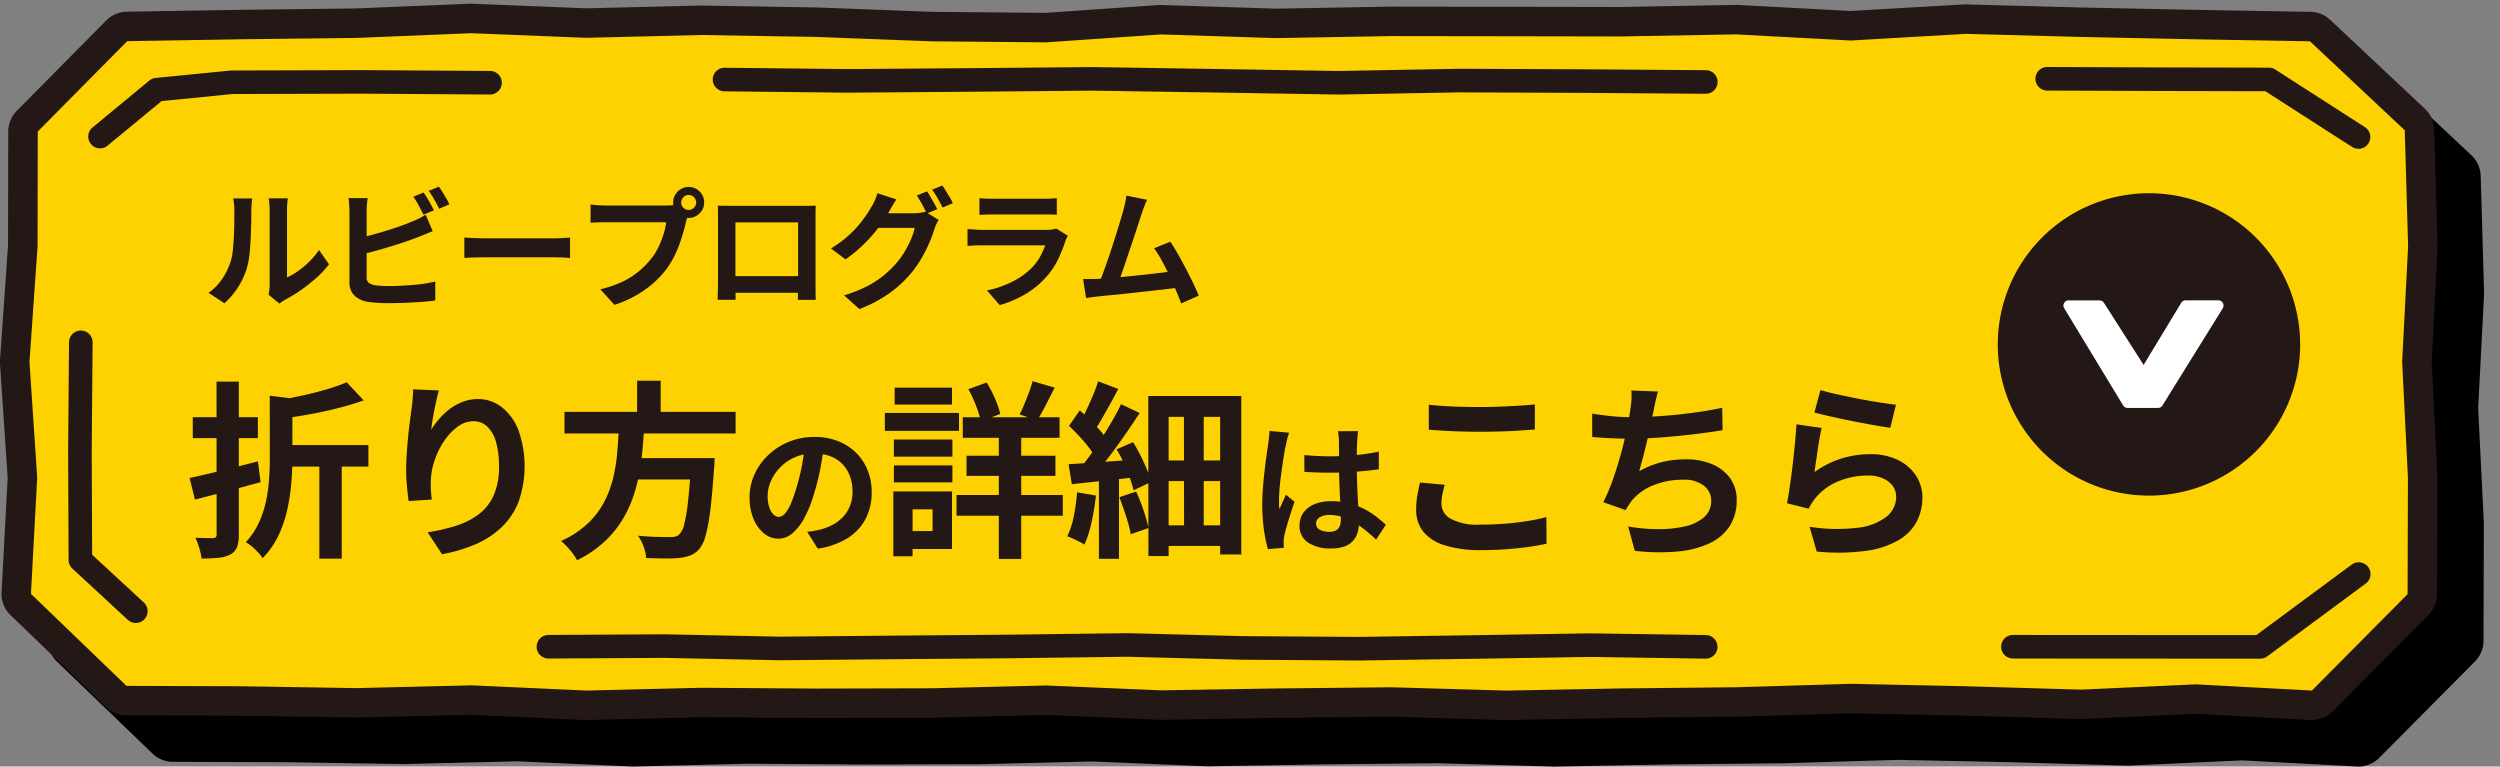 <svg xmlns="http://www.w3.org/2000/svg" xmlns:xlink="http://www.w3.org/1999/xlink" width="212" height="65" viewBox="0 0 212 65"><rect x="0" y="0" width="212" height="65" fill="#808080" stroke="none"/><defs><style>.a{fill:none;}.b{clip-path:url(#a);}.c{fill:#231815;}.d{fill:#fed200;}.e{fill:#fff;}</style><clipPath id="a"><rect class="a" width="210.648" height="64.684" transform="translate(0 0)"/></clipPath></defs><g transform="translate(-2825 -1405)"><rect class="a" width="212" height="65" transform="translate(2825 1405)"/><g transform="translate(2825 1405.316)"><g class="b"><path d="M131.671,64.684H131.6l-9.7-.28-9.691.1-9.744.16q-.073,0-.146,0l-9.666-.408-9.667.235H82.93l-9.748.025h-.024l-9.709-.069-9.71.236q-.087,0-.174,0l-9.666-.44-9.664.233h-.1l-9.741-.156-9.735-.033a2.5,2.5,0,0,1-1.726-.7l-8.1-7.8a2.5,2.5,0,0,1-.762-1.935l.522-9.709-.646-9.656a2.5,2.5,0,0,1,0-.341l.681-9.728.015-9.641a2.5,2.5,0,0,1,.723-1.755l7.589-7.666a2.5,2.5,0,0,1,1.735-.741l9.674-.16h.013l9.707-.112,9.71-.4q.1,0,.2,0l9.666.388,9.667-.236h.1l9.749.162h.054l9.712.371,9.613.087,9.653-.664a2.5,2.5,0,0,1,.251,0l9.688.309,9.688-.17h.047l9.75.014,9.723.017,9.724-.175q.089,0,.178,0l9.612.512L170.49,4q.106-.006.211,0l9.746.261,9.74.2,9.681.167a2.5,2.5,0,0,1,1.668.677l8.038,7.545a2.5,2.5,0,0,1,.788,1.75l.286,9.829q0,.1,0,.2l-.5,9.68L210.629,44q0,.066,0,.132l-.028,9.891a2.5,2.5,0,0,1-.726,1.755l-8.116,8.171a2.5,2.5,0,0,1-1.908.735l-9.71-.52-9.62.444q-.095,0-.189,0l-9.738-.288-9.67-.2-9.684.289h-.049l-9.737.1-9.738.183ZM121.922,59.4h.072l9.69.279,9.688-.182h.022l9.724-.1,9.724-.29q.064,0,.127,0l9.745.206h.021l9.654.285,9.65-.446q.125-.006.249,0l8.716.467,6.6-6.648.025-8.8-.486-9.747a2.5,2.5,0,0,1,0-.253l.5-9.705-.253-8.69-6.577-6.174-8.718-.15h-.009l-9.757-.2h-.014L170.673,9l-9.647.558a2.5,2.5,0,0,1-.277,0l-9.662-.514-9.659.173h-.049L131.631,9.2,121.9,9.184l-9.726.171q-.062,0-.124,0l-9.624-.307-9.625.662q-.1.007-.194.006l-9.748-.088-.073,0-9.721-.371L63.4,9.094l-9.7.237q-.081,0-.161,0L43.9,8.942l-9.645.4-.074,0-9.737.112L15.79,9.6,9.64,15.81l-.013,8.7q0,.085-.006.171l-.675,9.642.645,9.635a2.5,2.5,0,0,1,0,.3l-.469,8.718,6.554,6.312,8.748.03h.031l9.706.155,9.7-.234q.087,0,.174,0l9.666.44,9.663-.235h.078l9.736.069,9.71-.025,9.722-.236q.083,0,.166,0l9.676.408,9.678-.159h.015l9.749-.1Z"/></g><path d="M199.988,62.183l-9.834-.527-9.745.45-9.748-.288-9.745-.206-9.748.291-9.749.1-9.748.183-9.749-.281-9.749.1-9.751.16-9.749-.411-9.75.237-9.748.025-9.748-.069-9.75.237-9.753-.444-9.751.235-9.757-.156-9.751-.033-8.1-7.8.53-9.86-.656-9.806.687-9.813.015-9.726L14.73,7.114l9.674-.16,9.745-.112,9.747-.4,9.746.391,9.748-.238,9.749.162,9.748.372,9.748.088,9.75-.671,9.75.311,9.75-.171,9.75.014,9.747.017,9.748-.175,9.751.519,9.753-.564,9.751.261,9.757.2,9.682.167,8.038,7.545.286,9.829-.505,9.806.489,9.813-.028,9.891Z"/><g class="b"><path class="c" d="M127.731,60.744h-.072l-9.7-.28-9.691.1-9.744.16q-.073,0-.146,0l-9.666-.408-9.667.235H78.99l-9.748.025h-.024l-9.709-.069-9.71.236q-.087,0-.174,0l-9.666-.44-9.664.233h-.1l-9.741-.156-9.735-.033a2.5,2.5,0,0,1-1.726-.7l-8.1-7.8a2.5,2.5,0,0,1-.762-1.935L.651,40.2,0,30.546a2.5,2.5,0,0,1,0-.341l.681-9.728L.7,10.836a2.5,2.5,0,0,1,.723-1.755L9.014,1.415A2.5,2.5,0,0,1,10.749.675l9.674-.16h.013L30.143.4l9.71-.4q.1,0,.2,0L49.722.39,59.389.154h.1l9.749.162h.054l9.712.371L88.62.775,98.274.11a2.5,2.5,0,0,1,.251,0l9.688.309L117.9.245h.047l9.75.014,9.724.017L147.145.1q.089,0,.178,0l9.612.513L166.55.059q.106-.006.211,0l9.746.261,9.74.2,9.681.167a2.5,2.5,0,0,1,1.668.677l8.038,7.545a2.5,2.5,0,0,1,.788,1.75l.286,9.829q0,.1,0,.2l-.5,9.68.483,9.686q0,.066,0,.132l-.028,9.891a2.5,2.5,0,0,1-.726,1.755l-8.116,8.171a2.5,2.5,0,0,1-1.908.735l-9.71-.52-9.62.444q-.095,0-.189,0l-9.738-.288-9.67-.2-9.684.289h-.049l-9.737.1-9.738.183Zm-9.748-5.281h.072l9.69.279,9.688-.182h.022l9.724-.1,9.724-.29q.064,0,.127,0l9.745.206h.021l9.654.285,9.65-.446q.125-.006.249,0l8.716.467,6.6-6.648.025-8.8-.486-9.747a2.5,2.5,0,0,1,0-.253l.5-9.705-.253-8.69-6.577-6.174-8.718-.15h-.009l-9.757-.205h-.014l-9.645-.258-9.647.558a2.5,2.5,0,0,1-.277,0L147.146,5.1l-9.659.174h-.049l-9.747-.017-9.726-.014-9.726.171q-.062,0-.124,0l-9.624-.307-9.625.662q-.1.007-.194.006l-9.748-.088-.073,0-9.721-.371L59.46,5.154l-9.7.237q-.081,0-.161,0L39.958,5l-9.645.4-.074,0L20.5,5.514l-8.651.143L5.7,11.87l-.013,8.7q0,.085-.006.171l-.675,9.642.645,9.635a2.5,2.5,0,0,1,0,.3l-.469,8.718,6.554,6.312,8.748.03h.031l9.706.155,9.7-.234q.087,0,.174,0l9.666.44,9.663-.235H59.5l9.736.069,9.71-.025,9.722-.236q.083,0,.166,0l9.676.408,9.678-.159h.015l9.749-.1Z"/></g><path class="d" d="M196.048,58.243l-9.834-.527-9.745.45-9.748-.288-9.745-.206-9.748.291-9.749.1-9.748.183-9.749-.281-9.749.1-9.751.16-9.749-.411-9.75.237-9.748.025-9.748-.069-9.75.237L39.984,57.8l-9.751.235-9.757-.156-9.751-.033-8.1-7.8.53-9.86L2.5,30.379l.687-9.813L3.2,10.84,10.79,3.174l9.674-.16L30.209,2.9l9.747-.4,9.746.391,9.748-.238,9.749.162,9.748.372,9.748.088,9.75-.671,9.75.311,9.75-.171,9.75.014,9.747.017L147.19,2.6l9.751.52,9.753-.564,9.751.261,9.757.2,9.682.167,8.038,7.545.286,9.829-.505,9.806.489,9.813-.028,9.891Z"/><path class="c" d="M8.484,12.265a1,1,0,0,1-.637-1.771l4.815-3.977a1,1,0,0,1,.538-.224l6.371-.63q.048,0,.1,0l10.943-.033h.01L41.561,5.7a1,1,0,1,1-.013,2L30.611,7.625,19.72,7.658l-6.02.6L9.12,12.036A1,1,0,0,1,8.484,12.265Z"/><path class="c" d="M113.451,7.7h-.016l-10.406-.17L92.64,7.372l-10.39.092-10.4.078h-.018l-10.4-.113a1,1,0,0,1,.022-2l10.39.113,10.386-.078,10.4-.092h.024l10.4.161,10.39.17,10.389-.187h.022l10.4.044,10.4.075a1,1,0,0,1-.007,2h-.007l-10.4-.075-10.384-.044-10.4.187Z"/><path class="c" d="M115.211,55.694h-.006l-9.815-.066h-.019l-9.8-.251-9.8.125-9.818.082-9.809.089h-.03l-9.8-.2-9.8.054a1,1,0,1,1-.011-2l9.81-.054h.026l9.8.2,9.8-.089,9.815-.082,9.812-.125H95.6l9.81.251,9.795.066,9.8-.145,9.816-.157h.031l9.806.144a1,1,0,1,1-.029,2l-9.79-.144-9.8.157-9.816.145Z"/><path class="c" d="M181.2,55.535,170.7,55.528a1,1,0,0,1,0-2h0l10.491.007,10.152,0,8.073-5.968a1,1,0,1,1,1.189,1.608l-8.338,6.164a1,1,0,0,1-.594.2Z"/><path class="c" d="M11.518,52.513a1,1,0,0,1-.678-.265L6.137,47.9a1,1,0,0,1-.321-.73l-.038-9.226s0-.008,0-.012l.075-9.225a1,1,0,1,1,2,.016l-.075,9.219.036,8.784,4.383,4.05a1,1,0,0,1-.679,1.735Z"/><path class="c" d="M199.993,12.3a1,1,0,0,1-.54-.159L192.1,7.42,183,7.4,173.6,7.365a1,1,0,0,1,.008-2l9.406.036,9.39.02a1,1,0,0,1,.539.159l7.6,4.884a1,1,0,0,1-.542,1.841Z"/><g class="b"><path class="c" d="M17.684,24.513a4.378,4.378,0,0,0,1.188-1.221,5.89,5.89,0,0,0,.681-1.408,4.5,4.5,0,0,0,.182-.9c.039-.356.072-.738.094-1.144s.035-.811.038-1.21.006-.768.006-1.105a4.854,4.854,0,0,0-.028-.568c-.019-.157-.042-.305-.071-.445h1.617a.886.886,0,0,0-.028.182c-.011.106-.023.231-.032.374s-.017.292-.017.445q0,.484-.012,1.128t-.045,1.314q-.031.672-.1,1.271a7.176,7.176,0,0,1-.176,1.017,6.34,6.34,0,0,1-.755,1.733,6.59,6.59,0,0,1-1.2,1.425Zm5.093.165c.021-.109.042-.236.061-.379a3.9,3.9,0,0,0,.027-.434V17.451a4.7,4.7,0,0,0-.039-.649,2.893,2.893,0,0,0-.049-.3h1.639a2.56,2.56,0,0,0-.044.3,5.66,5.66,0,0,0-.033.654v5.753a5.418,5.418,0,0,0,.935-.539,7.774,7.774,0,0,0,.951-.8,6.554,6.554,0,0,0,.83-.985L27.9,22.1a8.3,8.3,0,0,1-1.095,1.166,13.827,13.827,0,0,1-1.325,1.045,11.4,11.4,0,0,1-1.31.792,2.946,2.946,0,0,0-.286.181c-.073.056-.135.1-.186.149Z"/><path class="c" d="M31.18,16.484a5.479,5.479,0,0,0-.066.583c-.015.219-.022.406-.022.56v5.555a.572.572,0,0,0,.176.484,1.388,1.388,0,0,0,.539.209c.169.022.363.038.583.05s.451.017.693.017q.429,0,.951-.029c.349-.017.7-.042,1.056-.071s.692-.069,1.007-.121.587-.106.814-.165v1.606c-.344.051-.745.094-1.2.126s-.919.059-1.391.078-.915.027-1.326.027c-.359,0-.7-.011-1.017-.032s-.6-.052-.831-.089a2.092,2.092,0,0,1-1.111-.544,1.507,1.507,0,0,1-.4-1.106V17.627c0-.081,0-.19-.011-.33s-.016-.282-.027-.428a3.378,3.378,0,0,0-.05-.385Zm-.726,3.377c.352-.074.726-.163,1.122-.27s.795-.222,1.2-.347.787-.25,1.149-.379.688-.255.974-.379c.2-.074.394-.158.589-.254s.4-.209.61-.341l.594,1.4c-.213.081-.435.17-.665.27s-.439.182-.622.247q-.484.188-1.106.4t-1.292.412c-.447.135-.89.262-1.325.38s-.842.219-1.216.307Zm5.467-3.851q.142.2.308.474c.11.182.215.366.313.55s.186.344.259.483l-.891.374q-.165-.341-.4-.775a8.449,8.449,0,0,0-.456-.753Zm1.3-.495q.154.21.319.484c.11.184.218.366.325.544a4.954,4.954,0,0,1,.247.468l-.869.374c-.118-.234-.256-.5-.418-.781a6.967,6.967,0,0,0-.473-.736Z"/><path class="c" d="M39.375,19.828l.506.027c.206.011.42.021.643.028s.431.01.622.01h5.908c.256,0,.5-.008.725-.027s.414-.031.561-.038v1.727l-.561-.034q-.374-.021-.725-.021H41.146c-.315,0-.638.006-.967.016s-.6.024-.8.039Z"/><path class="c" d="M58.416,17.726a1.878,1.878,0,0,0-.131.369c-.038.143-.074.274-.111.391-.058.27-.136.573-.231.907s-.209.68-.341,1.039a9.882,9.882,0,0,1-.467,1.068,7.281,7.281,0,0,1-.611.99,7.935,7.935,0,0,1-1.154,1.231A9.036,9.036,0,0,1,53.9,24.755a9.722,9.722,0,0,1-1.793.782l-1.2-1.321a9.321,9.321,0,0,0,1.891-.648,6.632,6.632,0,0,0,1.381-.881,7.658,7.658,0,0,0,1.039-1.056,5.307,5.307,0,0,0,.621-1,8.047,8.047,0,0,0,.43-1.083A6.443,6.443,0,0,0,56.5,18.53H51.387c-.257,0-.5,0-.742.011s-.428.018-.566.033V17.022c.109.016.243.03.4.045s.319.025.483.032.307.012.424.012H56.48q.165,0,.4-.012a1.821,1.821,0,0,0,.456-.077Zm-1.331-.869a1.271,1.271,0,0,1,.182-.665,1.365,1.365,0,0,1,.479-.479,1.248,1.248,0,0,1,.648-.175,1.31,1.31,0,0,1,1.32,1.319,1.243,1.243,0,0,1-.176.649,1.354,1.354,0,0,1-.478.479,1.272,1.272,0,0,1-.666.182,1.217,1.217,0,0,1-.648-.182,1.407,1.407,0,0,1-.479-.479,1.221,1.221,0,0,1-.182-.649m.682,0a.6.6,0,0,0,.187.446.612.612,0,0,0,.44.182.623.623,0,0,0,.451-.182.6.6,0,0,0,.188-.446.642.642,0,0,0-.639-.638.6.6,0,0,0-.44.188.61.61,0,0,0-.187.45"/><path class="c" d="M60.869,17.122l.644.016c.2,0,.376,0,.522,0h6.05c.14,0,.307,0,.5,0s.391-.01.589-.016c-.008.169-.014.346-.017.533s0,.365,0,.533v5.391c0,.109,0,.247,0,.412s.005.33.005.5,0,.307.006.429.006.185.006.192H67.656c0-.015,0-.1.006-.269s.007-.361.011-.588.006-.441.006-.638V18.541H62.365v5.516c0,.165,0,.324.006.479s.005.284.005.39v.181H60.859c0-.015,0-.076,0-.187s.007-.246.011-.407.007-.326.011-.5.006-.318.006-.45V17.655c0-.2-.008-.379-.023-.533m7.36,7.391H61.618V23.1h6.611Z"/><path class="c" d="M76.015,16.594q-.2.286-.384.616t-.286.506a11.575,11.575,0,0,1-.924,1.369,12.926,12.926,0,0,1-1.238,1.375A11.762,11.762,0,0,1,71.7,21.676l-1.232-.924A9.346,9.346,0,0,0,72.705,18.9a9.772,9.772,0,0,0,.7-.9c.2-.289.362-.552.5-.786a3.576,3.576,0,0,0,.28-.533,3.714,3.714,0,0,0,.215-.612ZM79.6,18.332a3.305,3.305,0,0,0-.2.368,3.623,3.623,0,0,0-.165.424,10.633,10.633,0,0,1-.407,1.1,12.608,12.608,0,0,1-.638,1.282,9.633,9.633,0,0,1-.88,1.287,10.111,10.111,0,0,1-1.832,1.716,11.677,11.677,0,0,1-2.6,1.385l-1.3-1.165a11.357,11.357,0,0,0,1.935-.764,8.194,8.194,0,0,0,1.419-.919,8.5,8.5,0,0,0,1.078-1.045,6.851,6.851,0,0,0,.7-.968,8.3,8.3,0,0,0,.549-1.078,5.529,5.529,0,0,0,.314-.946H73.871l.506-1.243h3.135a3.5,3.5,0,0,0,.522-.039,2.822,2.822,0,0,0,.435-.093Zm-.989-2.42c.1.132.195.29.3.473s.211.367.313.55.188.344.254.484l-.881.374c-.109-.228-.243-.485-.4-.775a8.477,8.477,0,0,0-.456-.754Zm1.3-.495c.095.132.2.291.313.479s.224.37.331.549a4.835,4.835,0,0,1,.247.468l-.87.374c-.117-.234-.256-.5-.417-.781a6.989,6.989,0,0,0-.473-.737Z"/><path class="c" d="M90.548,19.673c-.037.074-.075.155-.116.243s-.071.161-.093.219a12.1,12.1,0,0,1-.633,1.579,6.2,6.2,0,0,1-1,1.468,7.249,7.249,0,0,1-1.848,1.5,9.355,9.355,0,0,1-2.079.874l-1.089-1.243a8.674,8.674,0,0,0,2.211-.769,6.174,6.174,0,0,0,1.6-1.156,4.239,4.239,0,0,0,.709-.951,6.351,6.351,0,0,0,.424-.951H83.321c-.132,0-.319,0-.561.011s-.48.021-.715.044v-1.43l.688.044c.223.015.419.021.588.021h5.445a3.032,3.032,0,0,0,.478-.033,1.551,1.551,0,0,0,.325-.076Zm-7.491-3.189c.154.021.337.036.55.044s.411.011.594.011h4.235q.254,0,.6-.011t.583-.044V17.9c-.146-.015-.335-.024-.566-.028s-.445,0-.644,0H84.2c-.176,0-.369,0-.578.01s-.4.015-.566.023Z"/><path class="c" d="M93.055,23.336c.25-.014.552-.035.909-.06s.737-.059,1.149-.1l1.26-.127q.642-.066,1.264-.138t1.161-.136c.359-.045.664-.085.913-.121l.33,1.407c-.272.037-.6.077-.974.121s-.782.09-1.215.138-.873.1-1.32.148-.884.1-1.31.144-.817.082-1.176.115-.664.064-.914.094q-.209.021-.489.06c-.186.026-.368.049-.545.071l-.253-1.606h.612c.222,0,.423,0,.6-.011m4.214-6.71q-.111.242-.231.545c-.081.2-.161.427-.242.676q-.1.309-.253.787T96.2,19.679c-.125.378-.254.766-.39,1.166s-.265.786-.39,1.16-.243.713-.352,1.018-.206.552-.286.742l-1.628.056q.153-.354.341-.859t.395-1.1q.21-.6.413-1.227t.385-1.21c.121-.388.232-.748.33-1.078s.178-.6.237-.8c.073-.286.129-.522.17-.71a5.612,5.612,0,0,0,.094-.566Zm1.969,3.553q.3.441.638,1.034t.676,1.237q.336.645.622,1.238t.472,1.067l-1.484.66c-.125-.338-.278-.718-.457-1.144s-.373-.858-.582-1.3-.422-.856-.639-1.248a8.294,8.294,0,0,0-.621-.984Z"/><path class="c" d="M16.075,40.216q.751-.159,1.7-.383t2-.489q1.049-.264,2.1-.536l.224,1.76q-1.44.4-2.9.784t-2.664.7Zm.272-5.152h5.521V36.84H16.347Zm2.016-3.023h1.888V45a3.069,3.069,0,0,1-.152,1.087,1.253,1.253,0,0,1-.568.624,2.8,2.8,0,0,1-.992.272,13.6,13.6,0,0,1-1.44.064,5.834,5.834,0,0,0-.2-.88,5.911,5.911,0,0,0-.328-.879q.464.015.9.023c.288.006.485.008.592.008a.4.4,0,0,0,.232-.08.288.288,0,0,0,.072-.224Zm4.512,1.2,2.352.288q-.016.223-.432.305v4.735q0,.928-.088,2.032a17.165,17.165,0,0,1-.336,2.256,10.344,10.344,0,0,1-.752,2.225,7.027,7.027,0,0,1-1.352,1.935,2.722,2.722,0,0,0-.376-.488,6.641,6.641,0,0,0-.528-.5,3.01,3.01,0,0,0-.52-.368,6.377,6.377,0,0,0,1.1-1.632,8.572,8.572,0,0,0,.608-1.815,13.252,13.252,0,0,0,.264-1.873q.064-.936.064-1.784ZM29.4,32.1l1.44,1.536q-.943.336-2.08.632t-2.312.512q-1.176.216-2.28.376a4.533,4.533,0,0,0-.24-.783,4.839,4.839,0,0,0-.352-.737q1.056-.192,2.12-.424t2.032-.52A15.115,15.115,0,0,0,29.4,32.1m-5.552,5.328h7.393v1.824H23.851Zm3.232.992h1.9v8.64h-1.9Z"/><path class="c" d="M37.211,32.793c-.054.191-.112.432-.177.72s-.128.59-.191.9-.12.621-.168.92-.083.56-.1.784a6.473,6.473,0,0,1,.689-.936,5.832,5.832,0,0,1,.9-.832,4.44,4.44,0,0,1,1.1-.6,3.614,3.614,0,0,1,1.271-.225,3.229,3.229,0,0,1,2.017.689,4.6,4.6,0,0,1,1.416,1.968,9.143,9.143,0,0,1,.023,6.007A5.952,5.952,0,0,1,42.57,44.36a7.5,7.5,0,0,1-2.215,1.464,12.8,12.8,0,0,1-2.873.857l-1.215-1.857a15.8,15.8,0,0,0,2.44-.567,6.256,6.256,0,0,0,1.92-.985,4.13,4.13,0,0,0,1.248-1.607,5.942,5.942,0,0,0,.44-2.425,7.364,7.364,0,0,0-.256-2.088,2.827,2.827,0,0,0-.744-1.3,1.658,1.658,0,0,0-1.161-.449,2.263,2.263,0,0,0-1.343.464,4.788,4.788,0,0,0-1.144,1.208,6.794,6.794,0,0,0-.8,1.609,5.893,5.893,0,0,0-.328,1.664c-.011.223-.013.469-.008.736a8.309,8.309,0,0,0,.088.96l-1.968.128c-.043-.31-.087-.7-.135-1.16a14.733,14.733,0,0,1-.073-1.512c0-.374.014-.773.04-1.2s.059-.861.1-1.305.086-.887.145-1.336.114-.874.168-1.279c.042-.31.074-.613.1-.912s.033-.555.033-.769Z"/><path class="c" d="M52.491,35.705h2.144q-.063,1.279-.2,2.584a18.292,18.292,0,0,1-.456,2.575,10.9,10.9,0,0,1-.928,2.425,8.956,8.956,0,0,1-1.6,2.144,9.69,9.69,0,0,1-2.512,1.759,4.8,4.8,0,0,0-.6-.863,6.094,6.094,0,0,0-.76-.769,8.123,8.123,0,0,0,2.28-1.5,7.018,7.018,0,0,0,1.4-1.855,8.965,8.965,0,0,0,.76-2.088,15.3,15.3,0,0,0,.336-2.208q.089-1.12.136-2.208m-4.624-1.089H62.379V36.44H47.867Zm5.344,3.921h6.128v1.808H53.211Zm.816-6.561h2v3.36h-2Zm4.592,6.561H60.6c-.01.2-.016.367-.016.5a1.657,1.657,0,0,1-.031.336q-.146,2.193-.321,3.584a15.036,15.036,0,0,1-.4,2.169,2.884,2.884,0,0,1-.544,1.128,1.981,1.981,0,0,1-.768.544,4.312,4.312,0,0,1-.96.208,11.5,11.5,0,0,1-1.215.04q-.753-.009-1.553-.04a3.247,3.247,0,0,0-.208-.952,3.766,3.766,0,0,0-.48-.937q.833.081,1.6.1c.512.011.88.015,1.1.015a2.173,2.173,0,0,0,.456-.04.709.709,0,0,0,.329-.168,1.8,1.8,0,0,0,.439-.912,14.772,14.772,0,0,0,.328-2q.144-1.3.256-3.28Z"/><path class="c" d="M69.887,37.421c-.08.607-.184,1.256-.312,1.943a18.366,18.366,0,0,1-.516,2.088,10.711,10.711,0,0,1-.816,2.089,4.59,4.59,0,0,1-1.026,1.35A1.841,1.841,0,0,1,66,45.364a1.9,1.9,0,0,1-1.217-.449,3.089,3.089,0,0,1-.889-1.242,4.643,4.643,0,0,1-.33-1.8,4.693,4.693,0,0,1,.421-1.969,5.227,5.227,0,0,1,1.17-1.637,5.536,5.536,0,0,1,1.752-1.122,5.685,5.685,0,0,1,2.166-.409,5.338,5.338,0,0,1,2.009.361,4.538,4.538,0,0,1,1.531,1,4.335,4.335,0,0,1,.971,1.488,4.959,4.959,0,0,1,.336,1.836,4.844,4.844,0,0,1-.515,2.256,4.276,4.276,0,0,1-1.531,1.644,6.555,6.555,0,0,1-2.526.888l-.9-1.429q.347-.035.611-.084t.5-.107a4.593,4.593,0,0,0,1.074-.414,3.374,3.374,0,0,0,.87-.672,2.923,2.923,0,0,0,.582-.942,3.257,3.257,0,0,0,.21-1.189,3.741,3.741,0,0,0-.216-1.3,2.935,2.935,0,0,0-.635-1.025,2.8,2.8,0,0,0-1.021-.672,3.78,3.78,0,0,0-1.38-.234,3.893,3.893,0,0,0-2.928,1.223,3.9,3.9,0,0,0-.762,1.164,3.115,3.115,0,0,0-.258,1.189,3,3,0,0,0,.144,1,1.512,1.512,0,0,0,.354.6.649.649,0,0,0,.45.2.7.7,0,0,0,.5-.258,2.9,2.9,0,0,0,.487-.786,10.811,10.811,0,0,0,.479-1.332,16.232,16.232,0,0,0,.468-1.848,18.531,18.531,0,0,0,.276-1.92Z"/><path class="c" d="M75.036,34.7h6.287v1.521H75.036Zm.719,6.656h1.632v5.5H75.755Zm.048-4.4h4.96v1.456H75.8Zm0,2.193h4.96v1.44H75.8Zm.064-6.592h4.864v1.439H75.867Zm.816,8.8h4.048v4.88H76.683v-1.52h2.4v-1.84h-2.4Zm4.432.3h9.009v1.761H81.115Zm.528-6.591h8.208v1.744H81.643Zm.32,3.264H89.5V40.04H81.963Zm.161-5.648,1.551-.56a10.766,10.766,0,0,1,.7,1.36,7.668,7.668,0,0,1,.449,1.3l-1.649.64a8.4,8.4,0,0,0-.408-1.328,11.514,11.514,0,0,0-.647-1.408M84.7,35.688h1.9V47.081H84.7Zm2.864-3.68,1.872.544q-.384.768-.768,1.512t-.72,1.272l-1.488-.513a8.58,8.58,0,0,0,.408-.872q.2-.488.392-1a9.218,9.218,0,0,0,.3-.943"/><path class="c" d="M91.338,41.432l1.6.273a21.726,21.726,0,0,1-.376,2.271,9.519,9.519,0,0,1-.6,1.888,3.1,3.1,0,0,0-.424-.239l-.544-.265a3.637,3.637,0,0,0-.487-.2,6.834,6.834,0,0,0,.552-1.712,17.436,17.436,0,0,0,.279-2.016m-.72-2.384q1.106-.064,2.664-.175t3.161-.225l.032,1.488-2.937.321-2.647.287Zm.033-3.248.912-1.312q.415.353.855.784t.817.856a4.059,4.059,0,0,1,.568.792l-.96,1.488a5.719,5.719,0,0,0-.553-.832c-.239-.309-.5-.618-.792-.928s-.57-.592-.847-.848m2.48-3.776,1.695.641q-.319.624-.679,1.271c-.241.432-.472.846-.7,1.24s-.442.747-.656,1.056l-1.3-.56q.29-.48.593-1.12t.584-1.3a12.664,12.664,0,0,0,.456-1.232m1.936,1.936,1.584.752q-.593.912-1.281,1.9t-1.384,1.9q-.694.912-1.32,1.6l-1.12-.656q.449-.528.937-1.208t.96-1.424q.471-.744.895-1.472t.729-1.384m-1.872,5.953h1.7v7.151h-1.7Zm1.5-2.129,1.393-.608a12.793,12.793,0,0,1,.64,1.136q.3.607.544,1.192a7.268,7.268,0,0,1,.351,1.048l-1.487.7a10.773,10.773,0,0,0-.328-1.064c-.145-.4-.31-.811-.5-1.232a9.71,9.71,0,0,0-.617-1.176m.241,4.064,1.423-.48a16.522,16.522,0,0,1,.624,1.592,15.1,15.1,0,0,1,.432,1.5l-1.519.527a7.2,7.2,0,0,0-.224-.968q-.161-.535-.353-1.1t-.383-1.065m2.448-8.592h7.888V46.7h-1.792V35.032H99.1V46.84H97.387Zm.96,5.472h5.84v1.744h-5.84Zm0,5.5h5.823v1.744H98.347Zm2.063-10.224h1.681V45.32H100.41Z"/><path class="c" d="M109.312,36.376c-.024.081-.058.192-.1.336s-.081.285-.109.42-.05.241-.065.312q-.06.252-.132.679c-.048.283-.1.6-.15.96s-.1.719-.15,1.091-.085.724-.108,1.056-.036.618-.036.858c0,.121,0,.25,0,.39a2.415,2.415,0,0,0,.042.39c.056-.144.115-.284.174-.42s.122-.272.187-.407.124-.273.179-.409l.733.6c-.112.328-.227.672-.342,1.032s-.221.7-.312,1.02-.163.589-.21.8a2.661,2.661,0,0,0-.042.288,2.706,2.706,0,0,0-.018.276c0,.064,0,.142.006.234s.01.178.017.258l-1.355.108a11.342,11.342,0,0,1-.336-1.626,15.323,15.323,0,0,1-.144-2.213c0-.449.019-.919.06-1.411s.085-.965.138-1.421.105-.874.162-1.255.1-.686.132-.918c.023-.168.048-.358.072-.57s.04-.414.048-.606Zm5.856-.132c-.016.112-.031.236-.042.372s-.023.272-.031.408-.015.3-.023.517-.013.458-.013.725v.846q0,.818.025,1.53c.015.477.036.916.059,1.32s.047.774.067,1.11.03.648.03.936a2.848,2.848,0,0,1-.126.865,1.847,1.847,0,0,1-.4.695,1.788,1.788,0,0,1-.726.462,3.266,3.266,0,0,1-1.1.162,3.378,3.378,0,0,1-1.967-.5,1.663,1.663,0,0,1-.72-1.452,1.813,1.813,0,0,1,.324-1.073,2.11,2.11,0,0,1,.924-.721,3.562,3.562,0,0,1,1.416-.258,6.189,6.189,0,0,1,1.548.18,5.983,5.983,0,0,1,1.271.48,6.439,6.439,0,0,1,1.027.655c.3.235.57.461.809.677l-.827,1.26a13.138,13.138,0,0,0-1.332-1.116,5.915,5.915,0,0,0-1.29-.72,3.6,3.6,0,0,0-1.326-.252,1.576,1.576,0,0,0-.823.193.6.6,0,0,0-.317.54.556.556,0,0,0,.323.527,1.708,1.708,0,0,0,.792.168,1.164,1.164,0,0,0,.588-.126.692.692,0,0,0,.307-.372,1.751,1.751,0,0,0,.09-.594c0-.208-.008-.479-.025-.816s-.034-.712-.053-1.128-.039-.85-.054-1.3-.025-.894-.025-1.326q0-.684,0-1.241c0-.372-.006-.651-.006-.834a3.721,3.721,0,0,0-.025-.372c-.015-.161-.036-.3-.059-.421Zm-4.56,2.028c.344.032.689.059,1.038.078s.7.03,1.062.03q1.1,0,2.2-.1a15.662,15.662,0,0,0,2.016-.3v1.5c-.625.088-1.3.158-2.029.21s-1.456.078-2.183.078q-.529,0-1.05-.018c-.349-.012-.7-.03-1.05-.054Z"/><path class="c" d="M122.507,40.792c-.075.278-.139.549-.193.816a4.171,4.171,0,0,0-.08.8,1.466,1.466,0,0,0,.777,1.265,4.816,4.816,0,0,0,2.5.5q1.087,0,2.1-.08t1.912-.225a15.369,15.369,0,0,0,1.609-.335l.015,2.255q-.7.162-1.567.281t-1.864.192q-1,.072-2.12.072a10,10,0,0,1-3.056-.4,3.77,3.77,0,0,1-1.84-1.16,2.886,2.886,0,0,1-.608-1.864,6.7,6.7,0,0,1,.112-1.28c.074-.385.144-.725.208-1.024Zm-1.344-6.784q.879.094,1.983.144t2.369.047c.522,0,1.064-.009,1.624-.031s1.1-.048,1.624-.08.986-.069,1.392-.112V36.1q-.561.048-1.352.1t-1.648.073q-.856.024-1.624.024-1.248,0-2.32-.048t-2.048-.128Z"/><path class="c" d="M135.019,34.76q.768.128,1.664.216t1.648.088q.768,0,1.688-.048t1.944-.144q1.023-.1,2.056-.248t2.024-.36l.032,1.9q-.768.127-1.736.256t-2.024.232q-1.056.105-2.08.168t-1.888.064q-.929,0-1.768-.04c-.56-.026-1.08-.062-1.56-.1Zm5.584-1.872c-.086.277-.157.552-.216.824s-.115.541-.168.808-.115.55-.184.88-.144.68-.224,1.048-.166.739-.256,1.112-.184.739-.28,1.1-.187.685-.272.984a7.739,7.739,0,0,1,1.936-.776,8.607,8.607,0,0,1,2.032-.232,5.516,5.516,0,0,1,2.264.432,3.548,3.548,0,0,1,1.5,1.2,3.054,3.054,0,0,1,.536,1.792,4.017,4.017,0,0,1-.616,2.272,4.114,4.114,0,0,1-1.76,1.456,8.306,8.306,0,0,1-2.736.672,17.98,17.98,0,0,1-3.528-.064l-.56-2.064a15.172,15.172,0,0,0,2.568.224,9.8,9.8,0,0,0,2.264-.24,3.623,3.623,0,0,0,1.608-.776,1.807,1.807,0,0,0,.6-1.416,1.581,1.581,0,0,0-.608-1.24,2.669,2.669,0,0,0-1.776-.52,6.614,6.614,0,0,0-2.552.48,4.56,4.56,0,0,0-1.88,1.392c-.075.118-.147.229-.217.336s-.146.229-.231.368l-1.888-.672a15.055,15.055,0,0,0,.832-1.968q.384-1.1.688-2.224t.5-2.088q.192-.968.272-1.576a8.3,8.3,0,0,0,.1-.872,5.835,5.835,0,0,0-.016-.744Z"/><path class="c" d="M154.476,35.976c-.054.214-.111.488-.168.824s-.116.686-.169,1.048-.1.71-.152,1.04-.087.608-.12.832a7.869,7.869,0,0,1,2.281-1.152,8.2,8.2,0,0,1,2.439-.369,5.175,5.175,0,0,1,2.4.513,3.76,3.76,0,0,1,1.512,1.344,3.345,3.345,0,0,1,.521,1.808,4.452,4.452,0,0,1-.465,2.016,3.983,3.983,0,0,1-1.52,1.584,7.463,7.463,0,0,1-2.767.928,17.969,17.969,0,0,1-4.208.064l-.609-2.1a15.124,15.124,0,0,0,4.032.088,4.923,4.923,0,0,0,2.472-.928,2.132,2.132,0,0,0,.84-1.7,1.529,1.529,0,0,0-.3-.936,2.028,2.028,0,0,0-.847-.641,3.133,3.133,0,0,0-1.233-.231,6.492,6.492,0,0,0-2.519.488,4.88,4.88,0,0,0-1.929,1.4,5.081,5.081,0,0,0-.344.471,4.158,4.158,0,0,0-.248.456l-1.84-.463q.1-.464.193-1.1c.063-.421.128-.875.191-1.36s.123-.973.176-1.464.1-.976.144-1.456.075-.917.1-1.312Zm-.1-3.216q.576.176,1.44.368t1.808.376q.945.183,1.784.312c.56.086,1.016.149,1.368.192l-.48,1.952q-.479-.064-1.16-.184t-1.44-.264q-.761-.144-1.5-.3t-1.344-.3q-.607-.145-.992-.24Z"/><path class="c" d="M195.053,28.89a12.821,12.821,0,1,0-12.822,12.822A12.822,12.822,0,0,0,195.053,28.89"/><path class="e" d="M178.038,25.6l3.75,5.871,3.555-5.871h2.773L183,33.843h-2.578l-5-8.244Z"/><path class="e" d="M175.421,25.158h2.617a.441.441,0,0,1,.372.2l3.368,5.273,3.188-5.265a.441.441,0,0,1,.377-.213h2.773a.441.441,0,0,1,.375.674l-5.117,8.244a.441.441,0,0,1-.375.208h-2.578a.441.441,0,0,1-.377-.212l-5-8.244a.441.441,0,0,1,.377-.67Zm2.375.882H176.2L180.67,33.4h2.084l4.57-7.362h-1.732L182.166,31.7a.441.441,0,0,1-.749.009Z"/></g></g></g></svg>